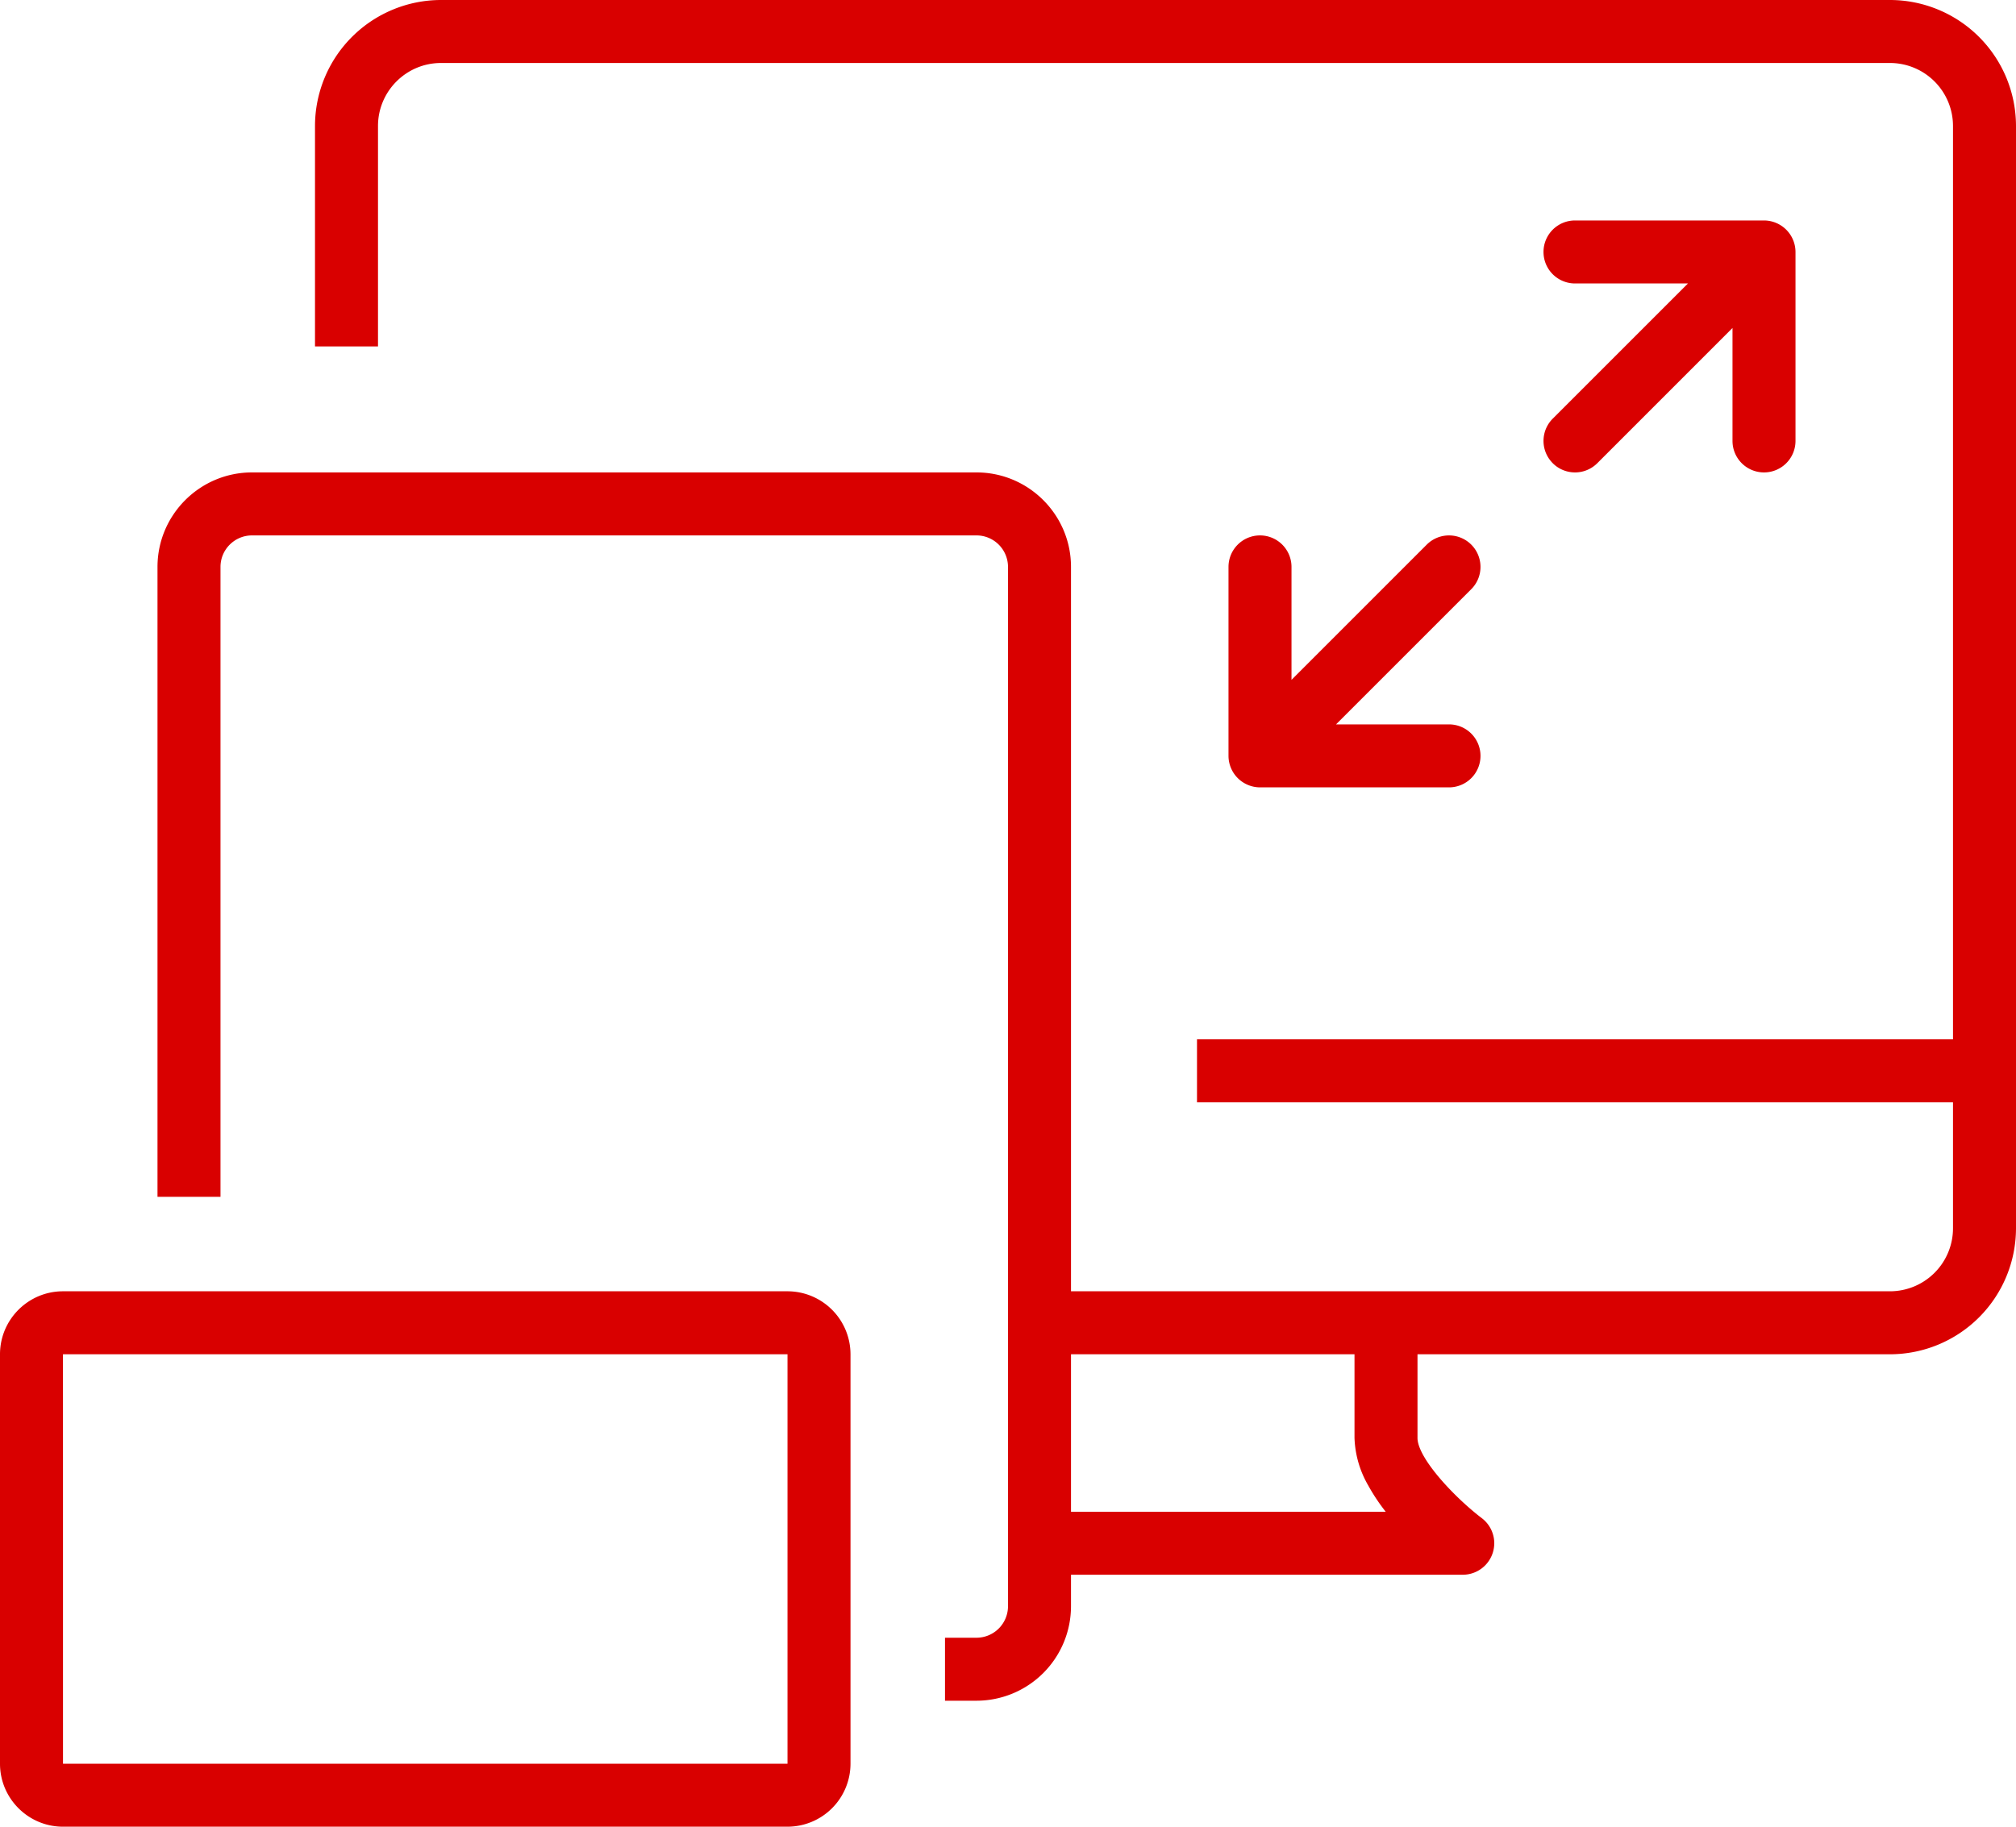 <svg xmlns="http://www.w3.org/2000/svg" width="64" height="58" viewBox="2 1 64 58"><path d="M62 1H16a4.004 4.004 0 0 0-4 4v7h2V5c0-1.103.897-2 2-2h46a2.002 2.002 0 0 1 2 2v29H40v2h24v4a2.002 2.002 0 0 1-2 2H36V19c0-1.654-1.346-3-3-3H10c-1.654 0-3 1.346-3 3v20h2V19c0-.552.449-1 1-1h23a1.001 1.001 0 0 1 1 1v33a1.001 1.001 0 0 1-1 1h-1v2h1a3.003 3.003 0 0 0 3-3v-1h12.437a1 1 0 0 0 .947-.68.997.997 0 0 0 .048-.227.995.995 0 0 0 .005-.092 1.001 1.001 0 0 0-.395-.797c-.832-.634-1.977-1.834-2.04-2.497A.589.589 0 0 1 47 46.65V44h15a4.004 4.004 0 0 0 4-4V5a4.004 4.004 0 0 0-4-4ZM27 42H4c-1.103 0-2 .897-2 2v13c0 1.102.897 2 2 2h23a2.002 2.002 0 0 0 2-2V44a2.002 2.002 0 0 0-2-2Zm0 15H4l-.001-13H27v13Zm15-39a1 1 0 0 0-1 1v6a1.001 1.001 0 0 0 .077.382 1 1 0 0 0 .54.54A.995.995 0 0 0 42 26h6a1 1 0 0 0 1-1 1 1 0 0 0-1-1h-3.586l4.293-4.293a.995.995 0 0 0 .272-.504 1 1 0 0 0-.22-.854 1.014 1.014 0 0 0-.052-.056 1 1 0 0 0-1.414 0L43 22.586V19a1 1 0 0 0-1-1Zm9.293-2.293a.995.995 0 0 0 .504.272A1.004 1.004 0 0 0 52 16a.997.997 0 0 0 .655-.244 1.016 1.016 0 0 0 .052-.048L57 11.414V15a1 1 0 0 0 1 1 1 1 0 0 0 1-1V9a1.002 1.002 0 0 0-.077-.382 1 1 0 0 0-.541-.541A1 1 0 0 0 58 8h-6a1 1 0 0 0-1 1 1 1 0 0 0 1 1h3.586l-4.293 4.293a.995.995 0 0 0-.272.504.999.999 0 0 0 .22.853 1.015 1.015 0 0 0 .052.057ZM45.99 49H36v-5h9v2.651a3.216 3.216 0 0 0 .438 1.518 6.132 6.132 0 0 0 .553.831Z" fill="rgba(217, 0, 0, 1)" fill-rule="evenodd" data-name="Shape 2"/></svg>